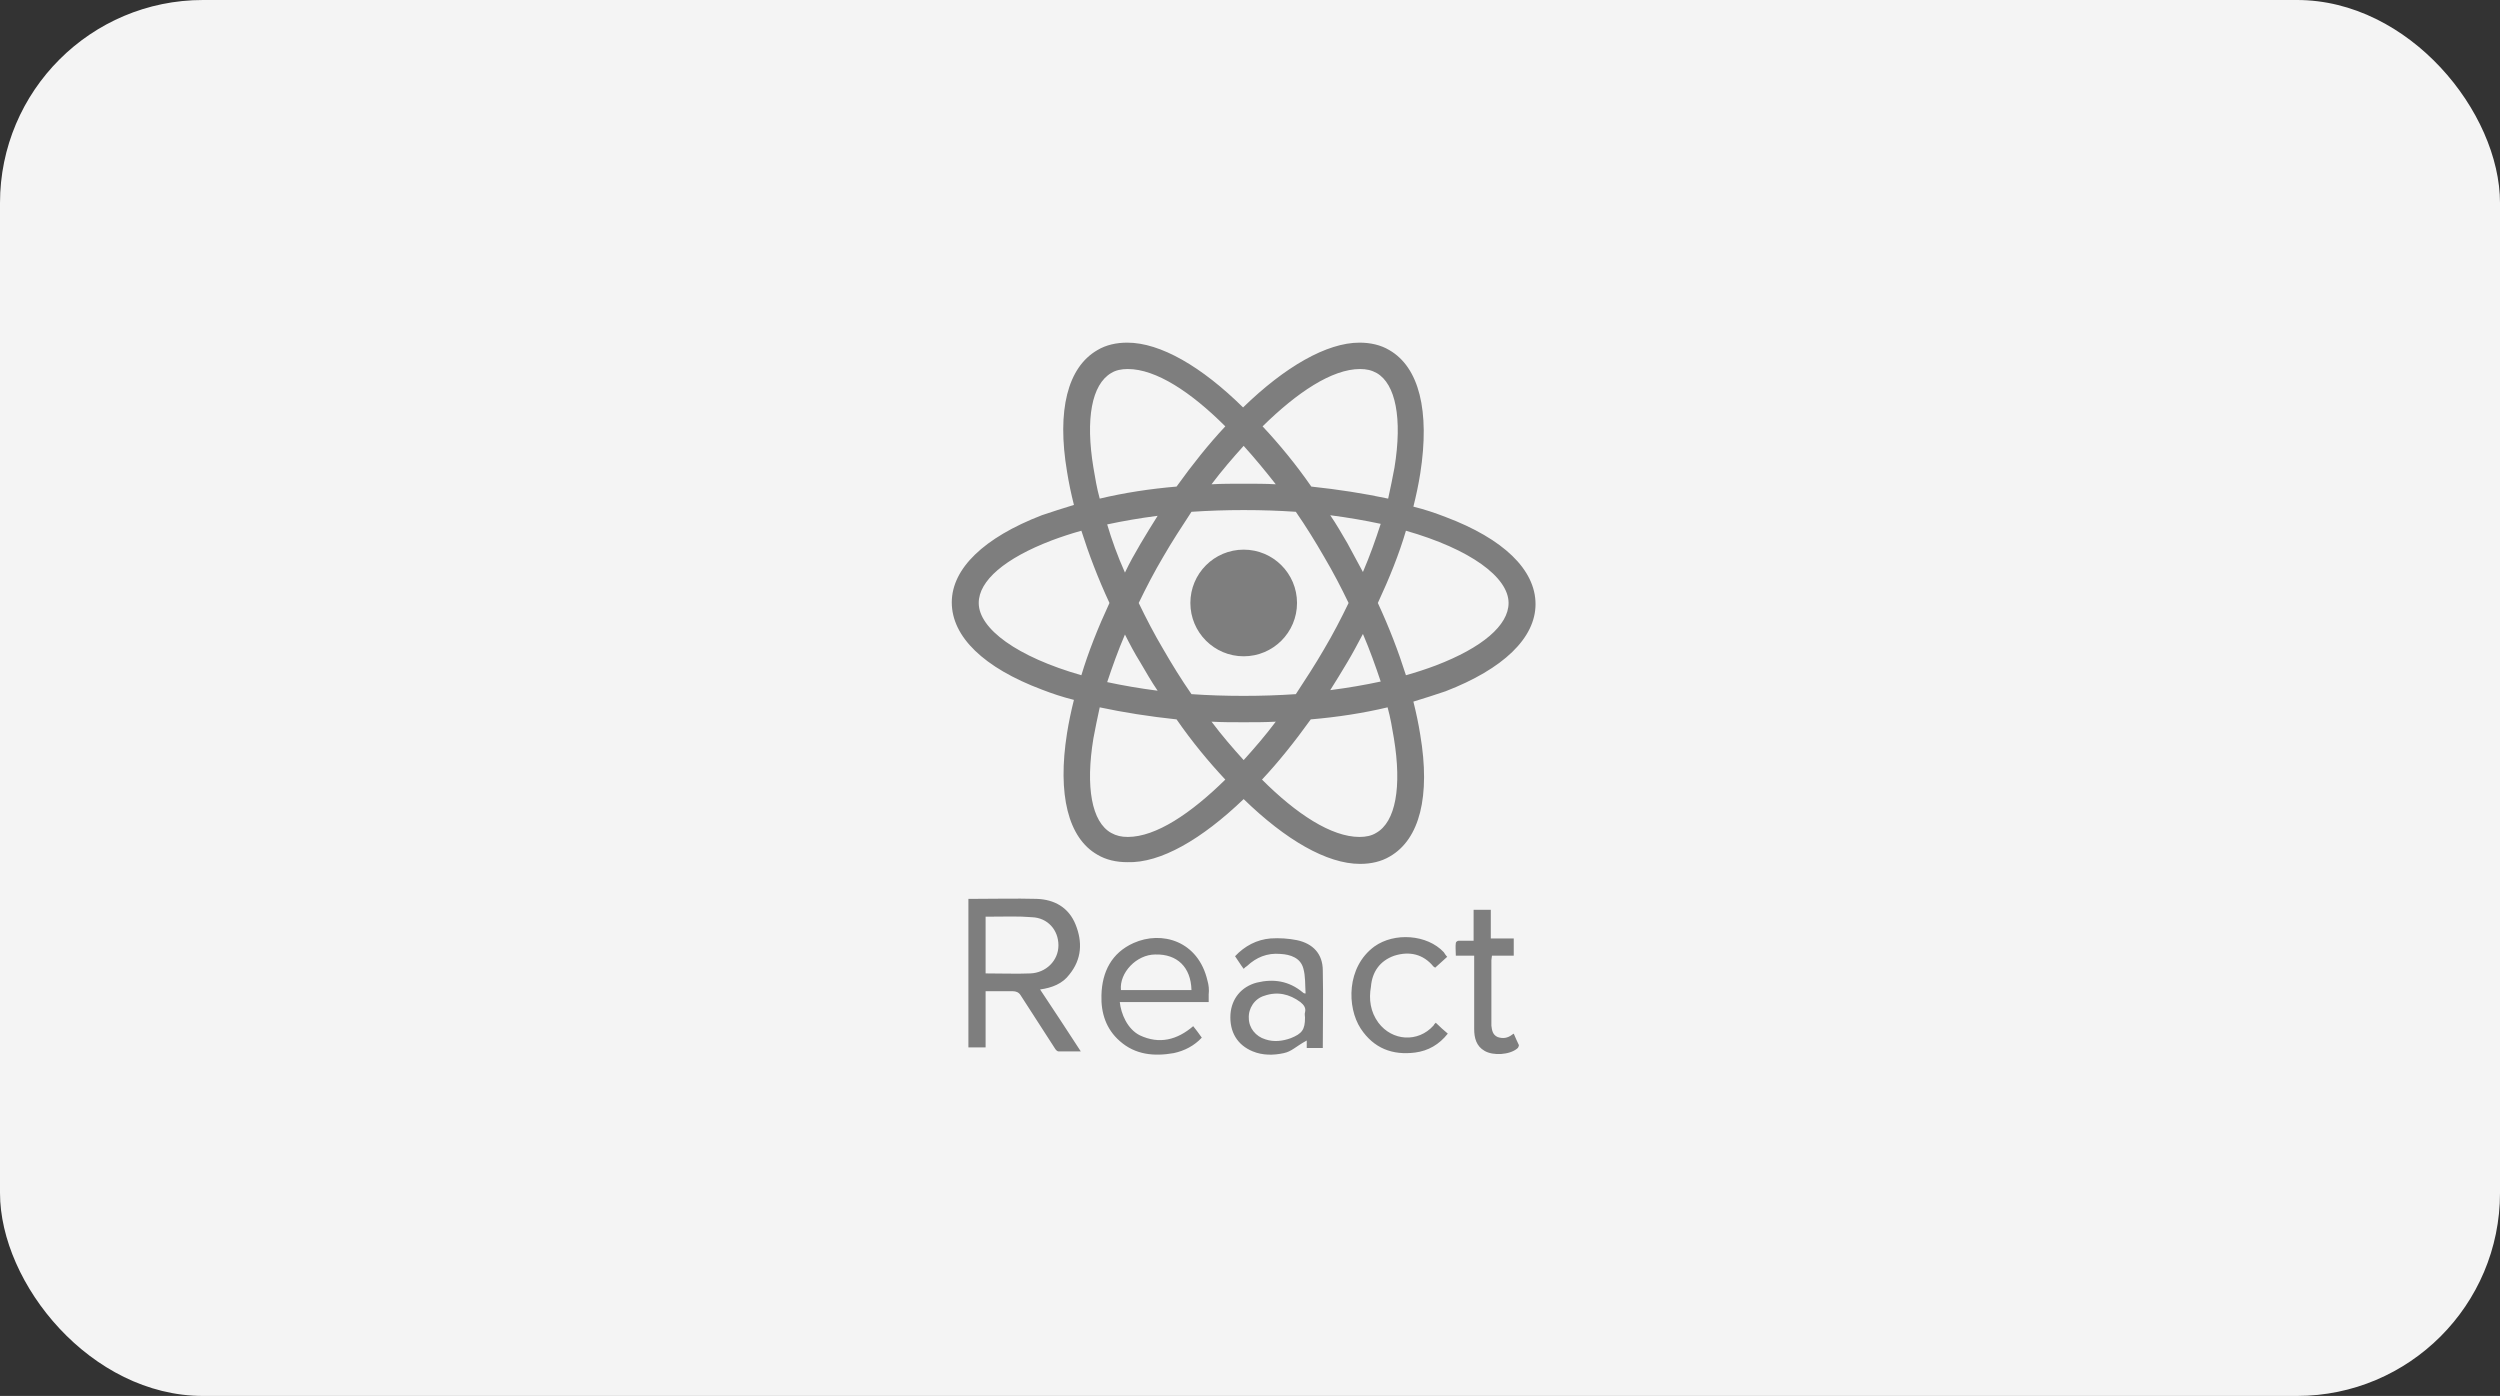 <svg xmlns="http://www.w3.org/2000/svg" width="197" height="110" viewBox="0 0 197 110" fill="none"><rect x="0" y="0" width="197" height="110" fill="#333333" stroke="none"/><rect width="197" height="110" rx="16" fill="#F4F4F4"></rect><path d="M98.003 51.716C100.324 51.716 102.205 49.835 102.205 47.514C102.205 45.193 100.324 43.312 98.003 43.312C95.682 43.312 93.801 45.193 93.801 47.514C93.801 49.835 95.682 51.716 98.003 51.716Z" fill="#7E7E7E"></path><path d="M98 62.969C101.299 66.177 104.552 68.075 107.173 68.075C108.031 68.075 108.845 67.894 109.523 67.487C111.872 66.132 112.731 62.743 111.917 57.908C111.782 57.049 111.601 56.191 111.375 55.287C112.279 55.016 113.092 54.745 113.906 54.474C118.47 52.711 121 50.271 121 47.605C121 44.894 118.47 42.454 113.906 40.737C113.092 40.42 112.279 40.149 111.375 39.923C111.601 39.02 111.782 38.161 111.917 37.303C112.686 32.377 111.827 28.943 109.477 27.587C108.8 27.181 107.986 27 107.128 27C104.552 27 101.253 28.898 97.955 32.106C94.701 28.898 91.448 27 88.827 27C87.969 27 87.155 27.181 86.477 27.587C84.128 28.943 83.269 32.332 84.082 37.167C84.218 38.026 84.399 38.884 84.625 39.788C83.721 40.059 82.908 40.33 82.094 40.601C77.531 42.364 75 44.803 75 47.47C75 50.181 77.531 52.621 82.094 54.338C82.908 54.654 83.721 54.925 84.625 55.151C84.399 56.055 84.218 56.914 84.082 57.772C83.314 62.607 84.173 66.041 86.477 67.352C87.155 67.758 87.969 67.939 88.827 67.939C91.448 68.029 94.701 66.132 98 62.969ZM95.469 56.868C96.283 56.914 97.141 56.914 98 56.914C98.859 56.914 99.717 56.914 100.53 56.868C99.717 57.953 98.859 58.947 98 59.896C97.141 58.947 96.283 57.953 95.469 56.868ZM89.866 52.214C90.318 52.982 90.725 53.705 91.222 54.428C89.821 54.248 88.511 54.022 87.246 53.751C87.652 52.531 88.104 51.265 88.646 50C89.008 50.723 89.415 51.491 89.866 52.214ZM87.246 41.324C88.511 41.053 89.821 40.827 91.222 40.646C90.77 41.369 90.318 42.092 89.866 42.861C89.415 43.629 89.008 44.352 88.646 45.12C88.059 43.809 87.607 42.544 87.246 41.324ZM89.731 47.515C90.318 46.295 90.951 45.075 91.674 43.855C92.352 42.68 93.12 41.505 93.888 40.33C95.244 40.24 96.599 40.194 98 40.194C99.446 40.194 100.802 40.24 102.112 40.33C102.925 41.505 103.648 42.68 104.326 43.855C105.049 45.075 105.682 46.295 106.269 47.515C105.682 48.735 105.049 49.955 104.326 51.175C103.648 52.35 102.88 53.525 102.112 54.699C100.756 54.79 99.401 54.835 98 54.835C96.554 54.835 95.198 54.79 93.888 54.699C93.075 53.525 92.352 52.35 91.674 51.175C90.951 49.955 90.318 48.735 89.731 47.515ZM107.399 45.075L106.179 42.815C105.727 42.047 105.32 41.324 104.823 40.601C106.224 40.782 107.534 41.008 108.8 41.279C108.393 42.544 107.941 43.809 107.399 45.075ZM107.399 49.955C107.941 51.22 108.393 52.485 108.8 53.705C107.534 53.976 106.224 54.202 104.823 54.383C105.275 53.66 105.727 52.937 106.179 52.169C106.585 51.491 106.992 50.723 107.399 49.955ZM108.438 65.635C108.077 65.861 107.625 65.951 107.128 65.951C104.914 65.951 102.157 64.143 99.446 61.432C100.756 60.031 102.022 58.45 103.287 56.688C105.411 56.507 107.444 56.191 109.342 55.739C109.568 56.552 109.703 57.365 109.839 58.179C110.472 62.02 109.974 64.776 108.438 65.635ZM110.788 41.821C115.849 43.267 118.876 45.481 118.876 47.515C118.876 49.277 116.798 51.039 113.138 52.44C112.415 52.711 111.601 52.982 110.788 53.208C110.2 51.356 109.477 49.458 108.574 47.515C109.477 45.572 110.246 43.674 110.788 41.821ZM107.173 29.079C107.67 29.079 108.077 29.169 108.483 29.395C109.974 30.253 110.517 32.965 109.884 36.851C109.749 37.619 109.568 38.432 109.387 39.291C107.489 38.884 105.456 38.568 103.332 38.342C102.112 36.58 100.802 34.998 99.491 33.597C102.202 30.931 104.959 29.079 107.173 29.079ZM100.53 38.161C99.717 38.116 98.859 38.116 98 38.116C97.141 38.116 96.283 38.116 95.469 38.161C96.283 37.077 97.141 36.083 98 35.134C98.859 36.083 99.717 37.122 100.53 38.161ZM87.562 29.395C87.923 29.169 88.375 29.079 88.872 29.079C91.086 29.079 93.843 30.886 96.554 33.597C95.244 34.998 93.978 36.58 92.713 38.342C90.589 38.523 88.556 38.839 86.658 39.291C86.432 38.477 86.297 37.664 86.161 36.851C85.528 33.01 86.025 30.299 87.562 29.395ZM85.212 53.208C80.151 51.762 77.124 49.548 77.124 47.515C77.124 45.752 79.202 43.99 82.862 42.589C83.585 42.318 84.399 42.047 85.212 41.821C85.8 43.674 86.523 45.572 87.426 47.515C86.523 49.458 85.754 51.401 85.212 53.208ZM86.161 58.179C86.297 57.411 86.477 56.597 86.658 55.739C88.556 56.145 90.589 56.462 92.713 56.688C93.933 58.45 95.244 60.031 96.554 61.432C93.843 64.098 91.086 65.951 88.872 65.951C88.375 65.951 87.969 65.861 87.562 65.635C86.025 64.776 85.528 62.02 86.161 58.179ZM84.263 76.796C85.257 75.576 85.303 74.22 84.76 72.864C84.218 71.509 83.088 70.876 81.688 70.831C80.016 70.786 78.299 70.831 76.627 70.831H76.31V82.534H77.666V78.106H79.79C80.061 78.106 80.287 78.197 80.422 78.422L83.134 82.625C83.179 82.715 83.314 82.851 83.405 82.851H85.167C84.082 81.179 83.043 79.597 81.959 77.971C82.908 77.835 83.721 77.519 84.263 76.796ZM77.666 76.705V72.232H78.163C79.202 72.232 80.287 72.187 81.326 72.277C82.546 72.322 83.405 73.271 83.405 74.491C83.405 75.711 82.411 76.66 81.191 76.705C80.106 76.751 79.022 76.705 77.666 76.705ZM95.153 77.293C94.43 74.13 91.538 73.316 89.324 74.31C87.607 75.079 86.839 76.57 86.794 78.422C86.749 79.823 87.155 81.088 88.24 82.037C89.46 83.122 90.951 83.257 92.487 82.986C93.346 82.805 94.114 82.399 94.701 81.766C94.475 81.45 94.249 81.134 94.024 80.862C92.758 81.947 91.358 82.308 89.821 81.585C88.827 81.088 88.33 79.868 88.24 78.965H95.244V78.377C95.289 77.971 95.244 77.609 95.153 77.293ZM88.33 78.016C88.195 76.66 89.55 75.214 91.041 75.214C92.758 75.169 93.843 76.208 93.888 78.016H88.33ZM102.202 74.085C101.525 73.949 100.802 73.904 100.124 73.949C99.039 74.039 98.09 74.536 97.322 75.35C97.548 75.666 97.729 75.982 98 76.344C98.09 76.253 98.181 76.163 98.271 76.118C98.994 75.44 99.853 75.079 100.892 75.169C101.705 75.214 102.473 75.485 102.699 76.299C102.88 76.931 102.835 77.609 102.88 78.287C102.745 78.287 102.699 78.242 102.654 78.197C101.57 77.293 100.35 77.112 99.039 77.428C97.819 77.745 97.051 78.694 96.961 79.914C96.87 81.314 97.503 82.354 98.723 82.851C99.491 83.167 100.35 83.167 101.163 82.986C101.796 82.851 102.067 82.489 102.971 81.992V82.58H104.236C104.236 80.772 104.281 78.558 104.236 76.479C104.236 75.169 103.468 74.356 102.202 74.085ZM102.835 79.778C102.79 79.914 102.835 80.049 102.835 80.185C102.835 81.134 102.609 81.45 101.705 81.811C101.073 82.037 100.395 82.128 99.717 81.902C98.949 81.676 98.407 80.998 98.407 80.23C98.362 79.462 98.859 78.694 99.627 78.468C100.666 78.106 101.615 78.332 102.473 78.965C102.745 79.191 102.925 79.416 102.835 79.778ZM109.884 75.305C111.059 74.943 112.143 75.169 112.957 76.163L113.092 76.253C113.409 75.982 113.68 75.711 114.041 75.395C113.906 75.259 113.861 75.169 113.77 75.033C112.46 73.633 109.884 73.452 108.303 74.582C106.088 76.208 106.134 79.371 107.218 81.043C108.257 82.625 109.749 83.167 111.511 82.941C112.55 82.805 113.409 82.308 114.086 81.45C113.77 81.179 113.454 80.908 113.138 80.591C113.047 80.682 113.002 80.727 112.957 80.817C111.737 82.173 109.703 82.037 108.619 80.591C107.986 79.733 107.851 78.739 108.031 77.745C108.122 76.615 108.709 75.711 109.884 75.305ZM119.283 81.45C119.193 81.495 119.147 81.54 119.147 81.54C118.786 81.811 118.424 81.857 118.018 81.721C117.611 81.54 117.566 81.179 117.521 80.817V75.666C117.521 75.576 117.521 75.756 117.566 75.305H119.283V73.949H117.475V71.69H116.12V74.13H114.945C114.855 74.13 114.719 74.22 114.719 74.31C114.674 74.627 114.719 74.853 114.719 75.305H116.165V81.088C116.165 81.811 116.346 82.444 116.978 82.805C117.656 83.212 118.967 83.122 119.554 82.625C119.644 82.58 119.69 82.399 119.69 82.354C119.554 82.082 119.418 81.766 119.283 81.45Z" fill="#7E7E7E"></path></svg>